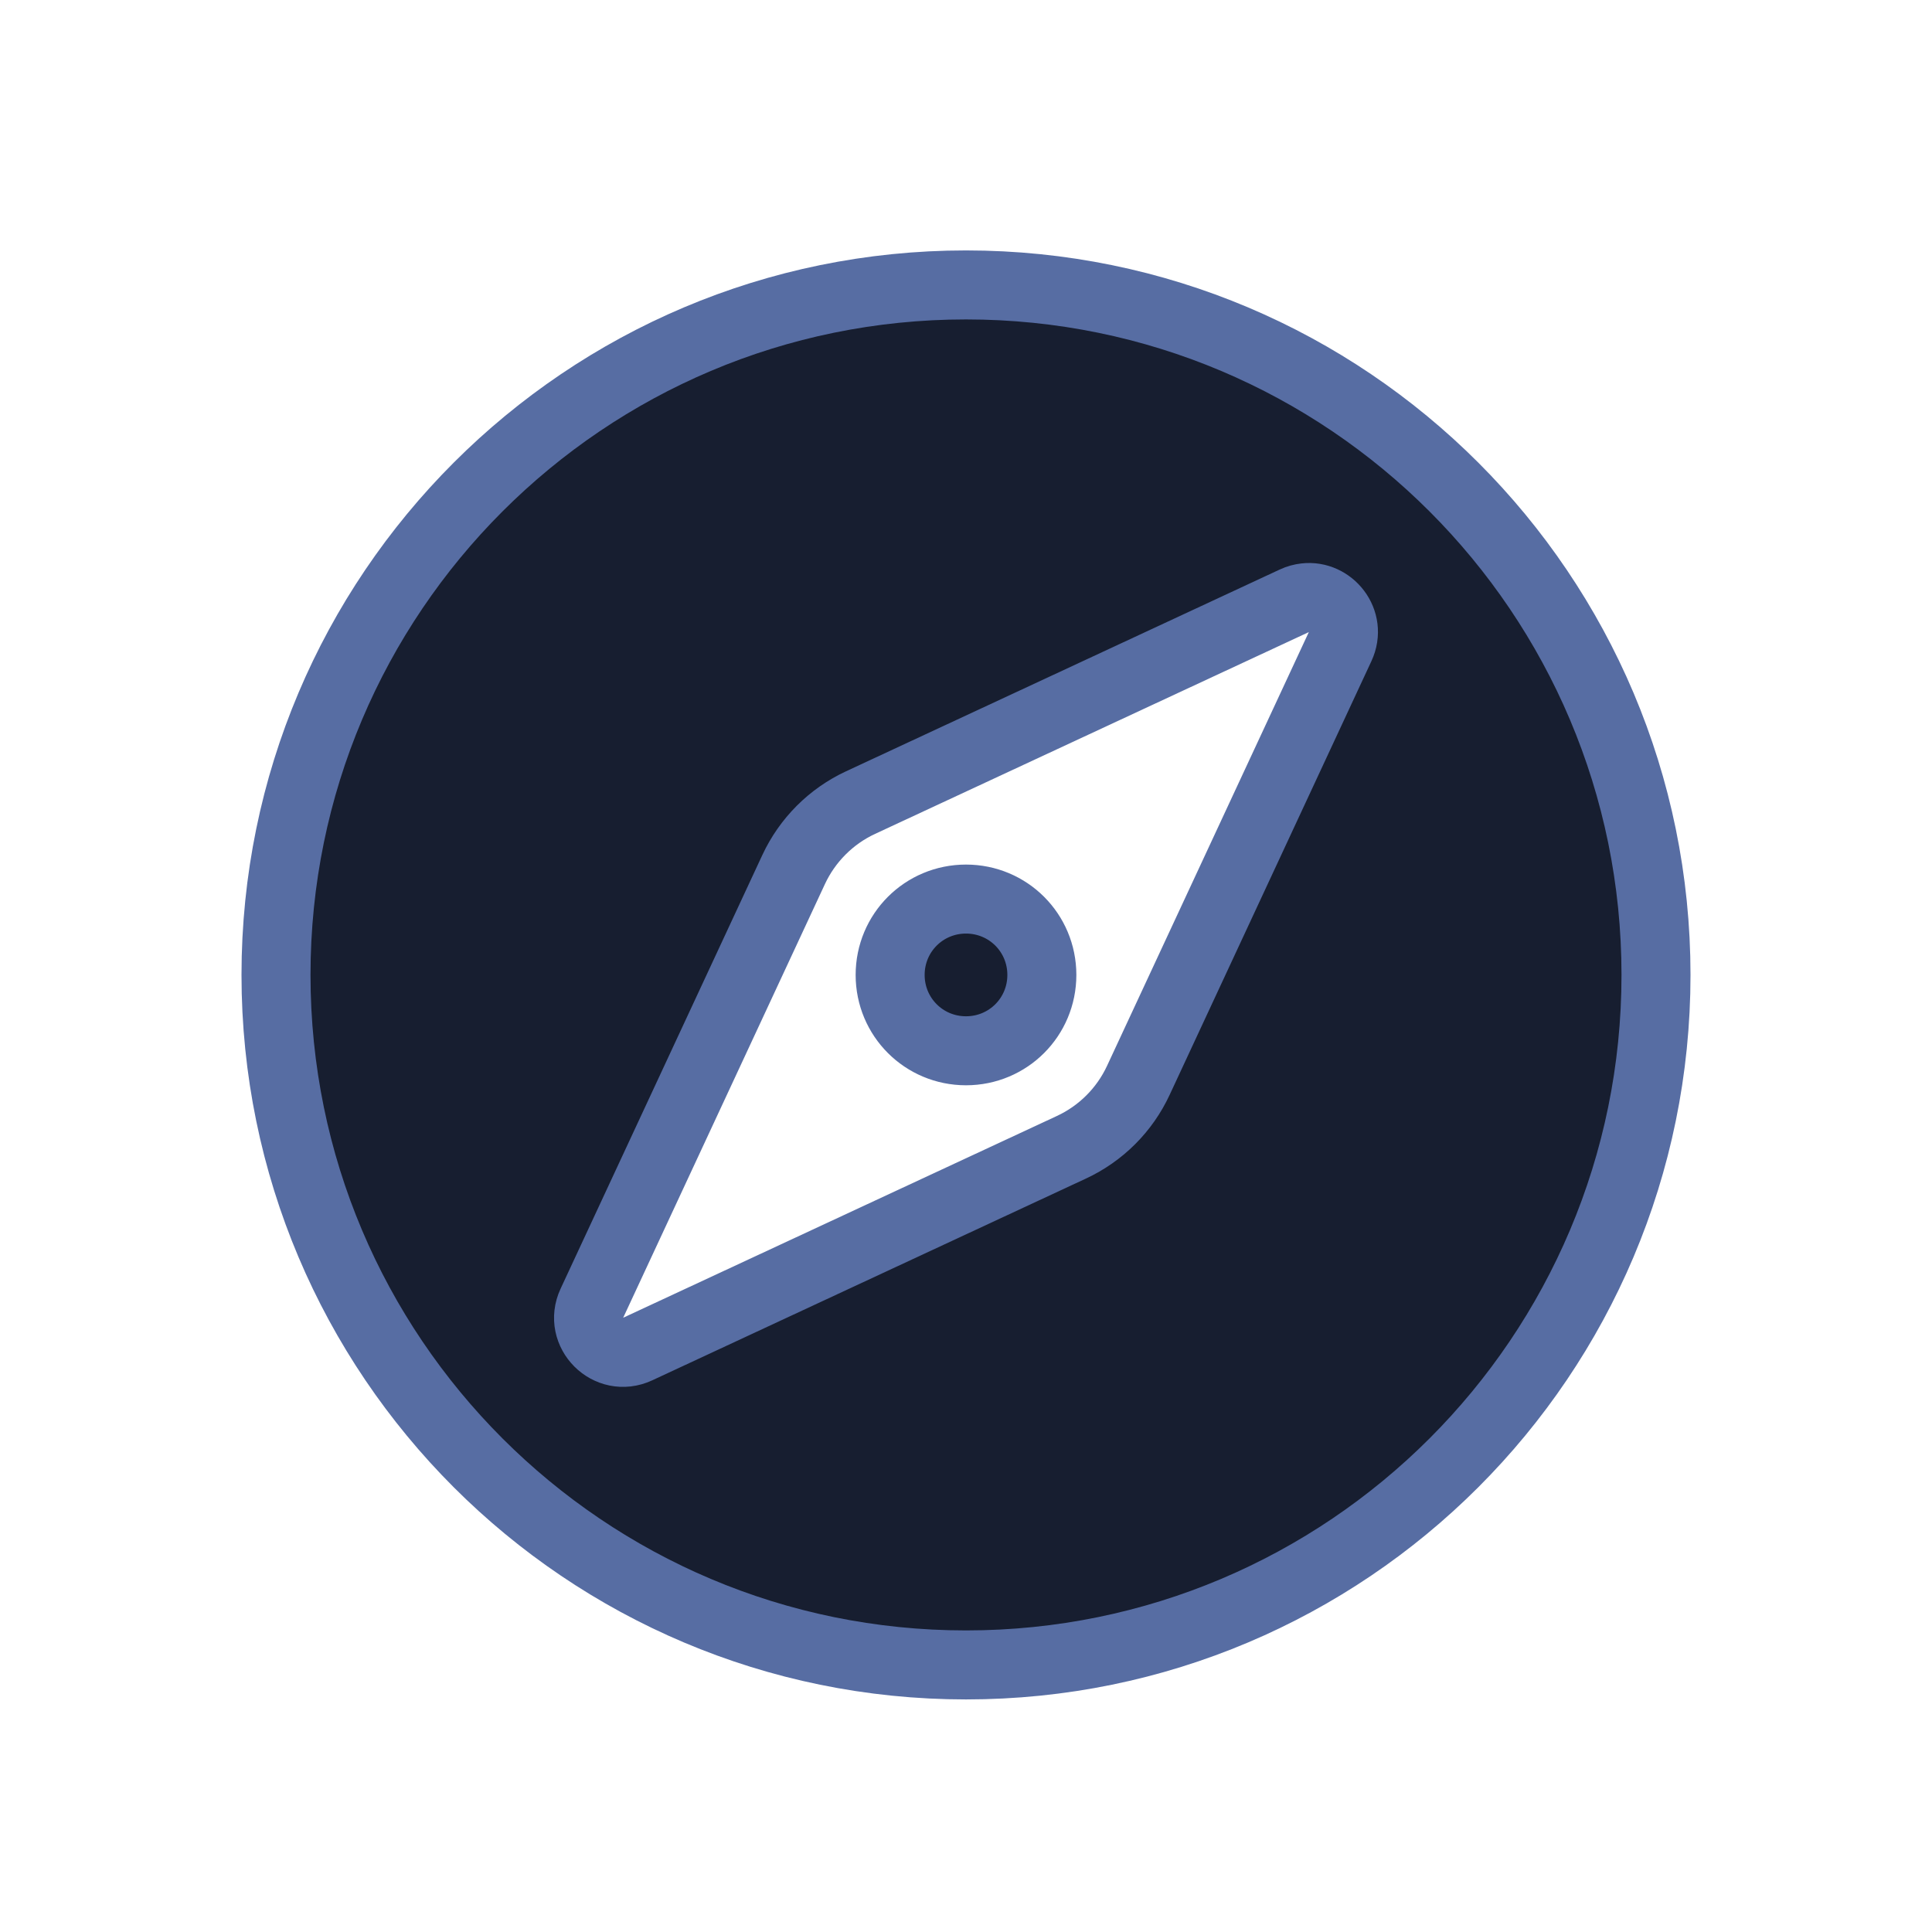 <svg width="42" height="42" viewBox="0 0 42 42" fill="none" xmlns="http://www.w3.org/2000/svg">
<g filter="url(#filter0_d_302_87145)">
<path d="M21 3C12.716 3 6 9.716 6 18C6 26.285 12.716 33 21 33C29.285 33 36 26.285 36 18C36 9.716 29.285 3 21 3ZM28.374 9.8C28.921 9.736 29.391 10.308 29.133 10.863L24.747 20.291C24.449 20.933 23.933 21.449 23.291 21.747L13.863 26.133C13.229 26.428 12.572 25.771 12.867 25.137L17.253 15.709C17.551 15.069 18.067 14.551 18.709 14.253L28.137 9.867C28.216 9.83 28.296 9.809 28.374 9.8ZM21 16.351C20.085 16.351 19.351 17.085 19.351 18C19.351 18.915 20.085 19.649 21 19.649C21.915 19.649 22.649 18.915 22.649 18C22.649 17.085 21.915 16.351 21 16.351Z" fill="#171E30" stroke="#576DA3" stroke-width="1.5" stroke-linecap="round" stroke-linejoin="round"/>
</g>
<defs>
<filter id="filter0_d_302_87145" x="0.46" y="0.653" width="41.081" height="41.081" filterUnits="userSpaceOnUse" color-interpolation-filters="sRGB">
<feFlood flood-opacity="0" result="BackgroundImageFix"/>
<feColorMatrix in="SourceAlpha" type="matrix" values="0 0 0 0 0 0 0 0 0 0 0 0 0 0 0 0 0 0 127 0" result="hardAlpha"/>
<feOffset dy="3.194"/>
<feGaussianBlur stdDeviation="2.395"/>
<feComposite in2="hardAlpha" operator="out"/>
<feColorMatrix type="matrix" values="0 0 0 0 0.141 0 0 0 0 0.181 0 0 0 0 0.325 0 0 0 0.47 0"/>
<feBlend mode="normal" in2="BackgroundImageFix" result="effect1_dropShadow_302_87145"/>
<feBlend mode="normal" in="SourceGraphic" in2="effect1_dropShadow_302_87145" result="shape"/>
</filter>
</defs>
</svg>
